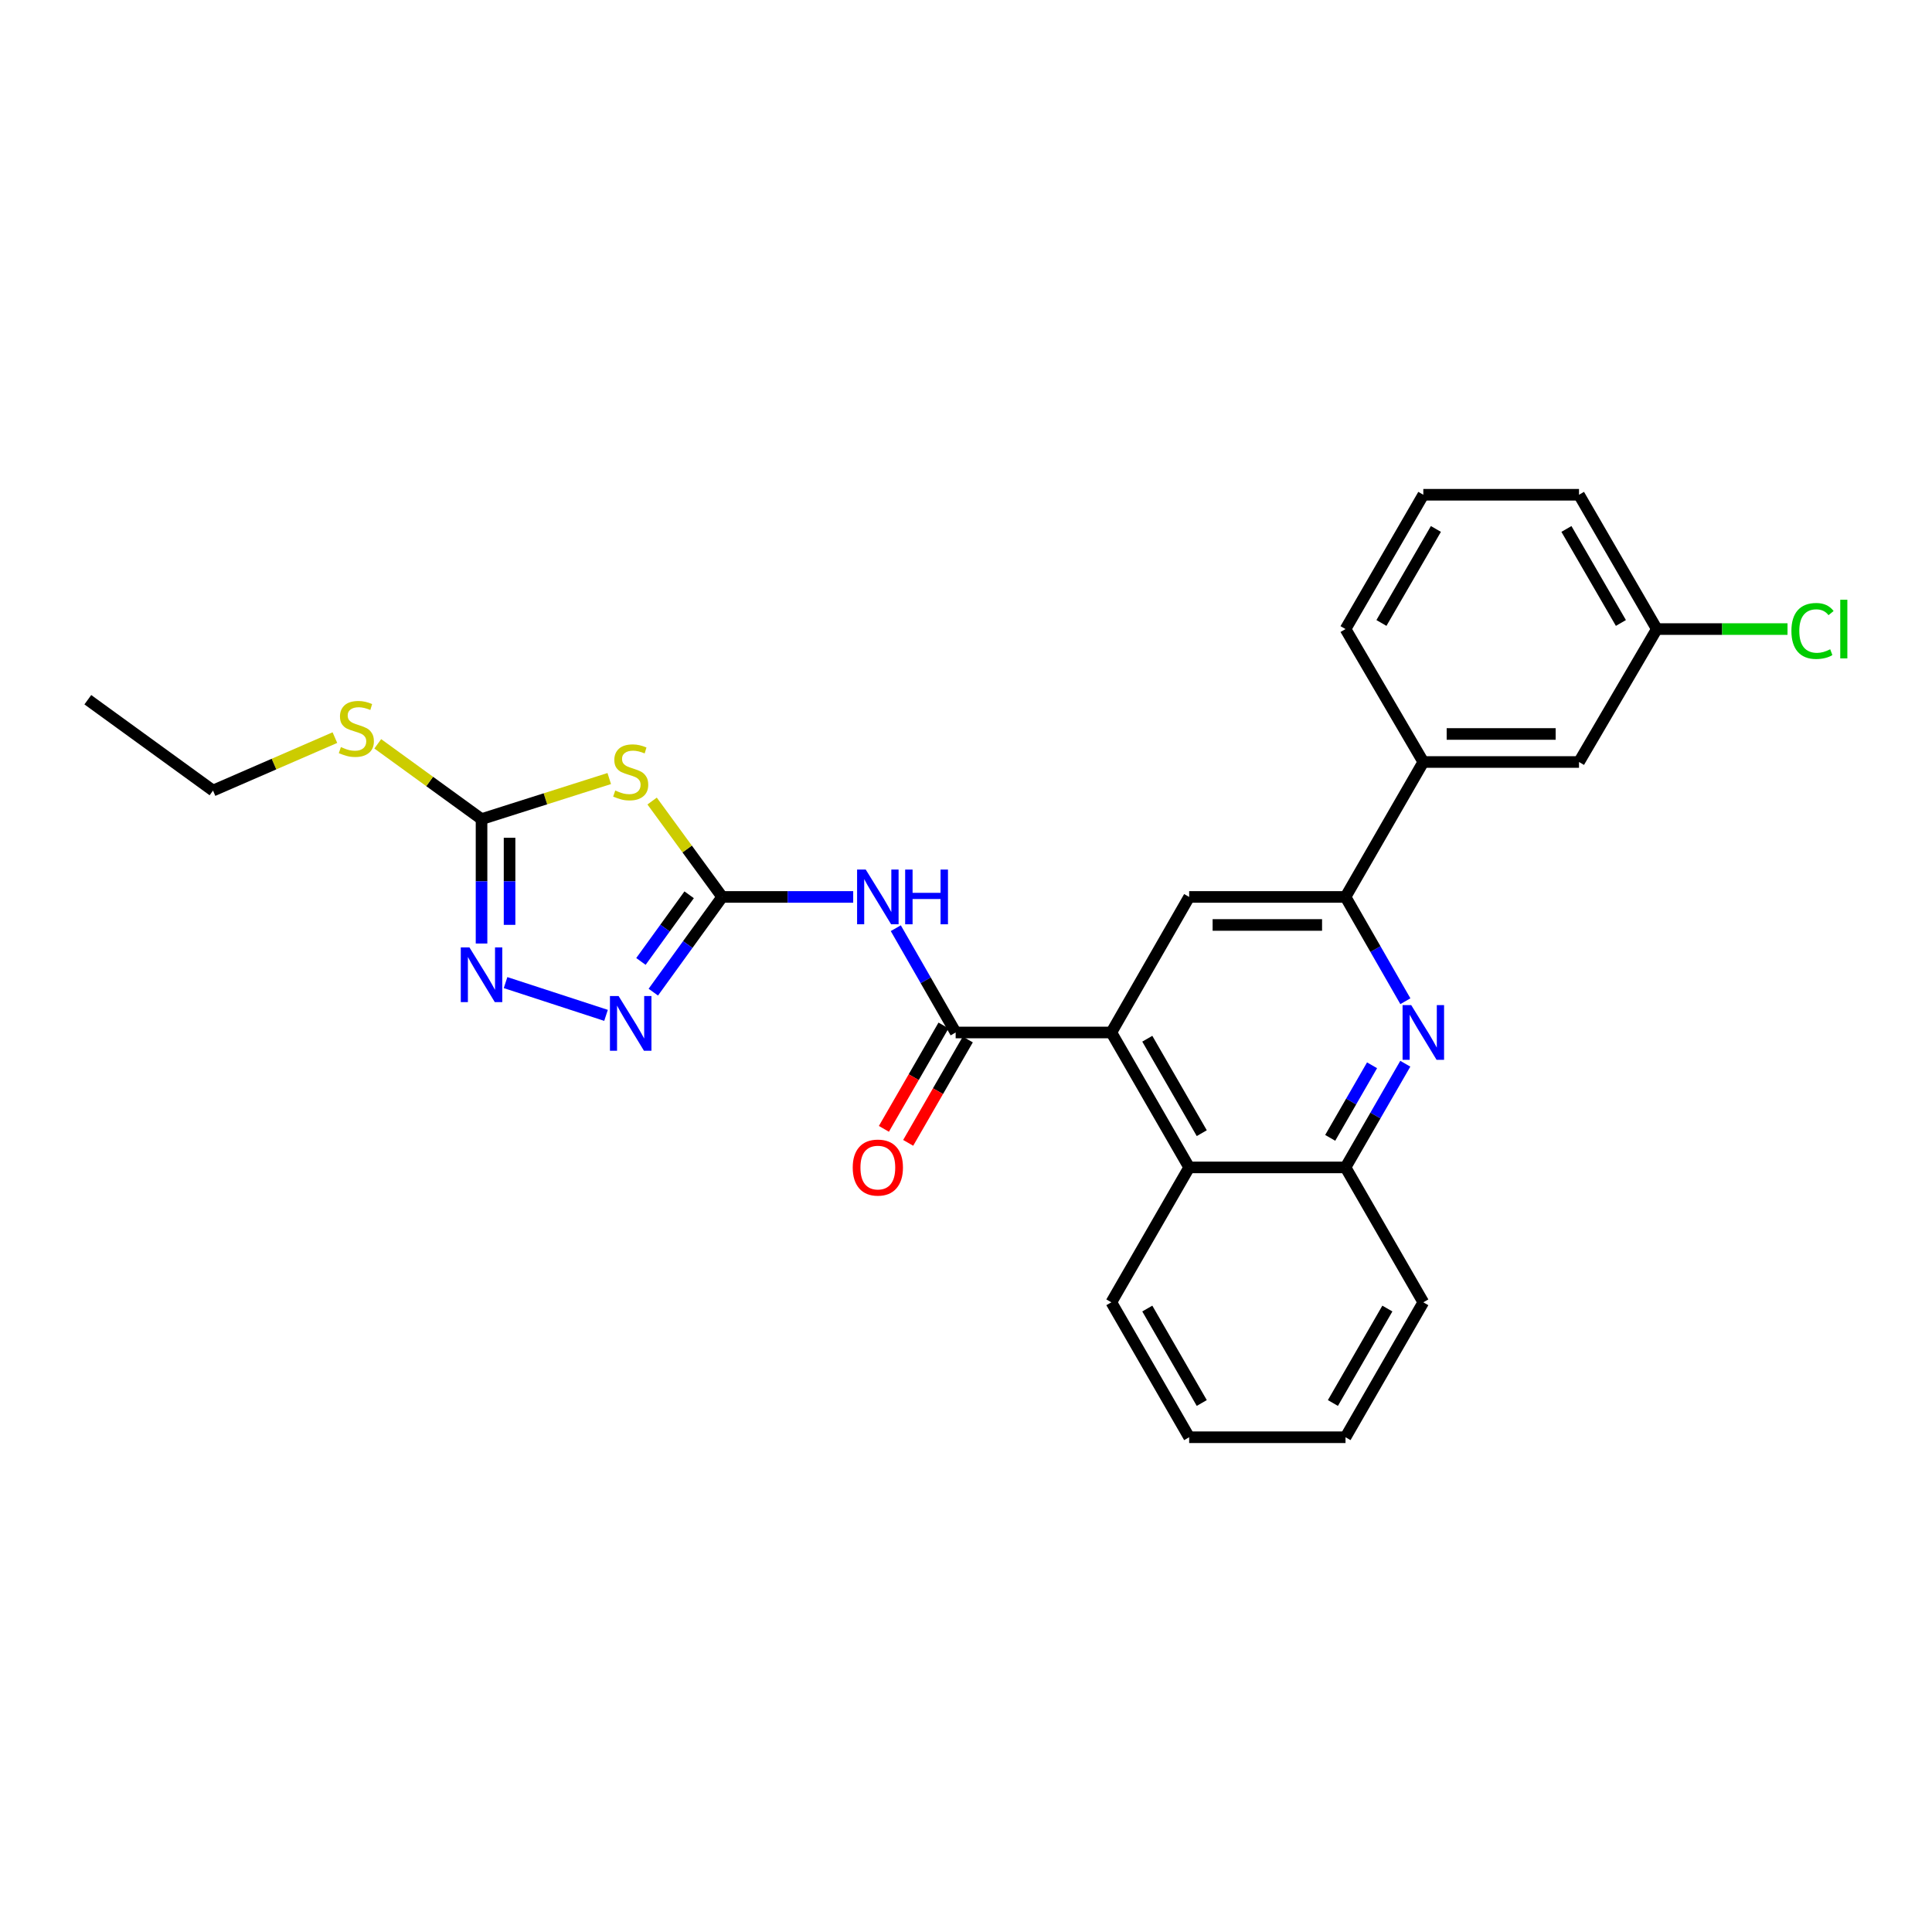 <?xml version='1.0' encoding='iso-8859-1'?>
<svg version='1.1' baseProfile='full'
              xmlns='http://www.w3.org/2000/svg'
                      xmlns:rdkit='http://www.rdkit.org/xml'
                      xmlns:xlink='http://www.w3.org/1999/xlink'
                  xml:space='preserve'
width='1000px' height='1000px' viewBox='0 0 1000 1000'>
<!-- END OF HEADER -->
<rect style='opacity:1.0;fill:#FFFFFF;stroke:none' width='1000' height='1000' x='0' y='0'> </rect>
<path class='bond-0' d='M 373.803,464.25 L 355.669,439.435' style='fill:none;fill-rule:evenodd;stroke:#000000;stroke-width:6px;stroke-linecap:butt;stroke-linejoin:miter;stroke-opacity:1' />
<path class='bond-0' d='M 355.669,439.435 L 337.534,414.619' style='fill:none;fill-rule:evenodd;stroke:#CCCC00;stroke-width:6px;stroke-linecap:butt;stroke-linejoin:miter;stroke-opacity:1' />
<path class='bond-1' d='M 373.803,464.25 L 407.709,464.25' style='fill:none;fill-rule:evenodd;stroke:#000000;stroke-width:6px;stroke-linecap:butt;stroke-linejoin:miter;stroke-opacity:1' />
<path class='bond-1' d='M 407.709,464.25 L 441.614,464.25' style='fill:none;fill-rule:evenodd;stroke:#0000FF;stroke-width:6px;stroke-linecap:butt;stroke-linejoin:miter;stroke-opacity:1' />
<path class='bond-4' d='M 373.803,464.25 L 355.977,488.892' style='fill:none;fill-rule:evenodd;stroke:#000000;stroke-width:6px;stroke-linecap:butt;stroke-linejoin:miter;stroke-opacity:1' />
<path class='bond-4' d='M 355.977,488.892 L 338.152,513.534' style='fill:none;fill-rule:evenodd;stroke:#0000FF;stroke-width:6px;stroke-linecap:butt;stroke-linejoin:miter;stroke-opacity:1' />
<path class='bond-4' d='M 356.702,463.141 L 344.224,480.39' style='fill:none;fill-rule:evenodd;stroke:#000000;stroke-width:6px;stroke-linecap:butt;stroke-linejoin:miter;stroke-opacity:1' />
<path class='bond-4' d='M 344.224,480.39 L 331.746,497.639' style='fill:none;fill-rule:evenodd;stroke:#0000FF;stroke-width:6px;stroke-linecap:butt;stroke-linejoin:miter;stroke-opacity:1' />
<path class='bond-5' d='M 315.343,402.975 L 282.293,413.473' style='fill:none;fill-rule:evenodd;stroke:#CCCC00;stroke-width:6px;stroke-linecap:butt;stroke-linejoin:miter;stroke-opacity:1' />
<path class='bond-5' d='M 282.293,413.473 L 249.243,423.971' style='fill:none;fill-rule:evenodd;stroke:#000000;stroke-width:6px;stroke-linecap:butt;stroke-linejoin:miter;stroke-opacity:1' />
<path class='bond-2' d='M 463.659,480.433 L 479.153,507.422' style='fill:none;fill-rule:evenodd;stroke:#0000FF;stroke-width:6px;stroke-linecap:butt;stroke-linejoin:miter;stroke-opacity:1' />
<path class='bond-2' d='M 479.153,507.422 L 494.647,534.412' style='fill:none;fill-rule:evenodd;stroke:#000000;stroke-width:6px;stroke-linecap:butt;stroke-linejoin:miter;stroke-opacity:1' />
<path class='bond-3' d='M 494.647,534.412 L 575.229,534.412' style='fill:none;fill-rule:evenodd;stroke:#000000;stroke-width:6px;stroke-linecap:butt;stroke-linejoin:miter;stroke-opacity:1' />
<path class='bond-13' d='M 488.364,530.788 L 472.936,557.54' style='fill:none;fill-rule:evenodd;stroke:#000000;stroke-width:6px;stroke-linecap:butt;stroke-linejoin:miter;stroke-opacity:1' />
<path class='bond-13' d='M 472.936,557.54 L 457.507,584.292' style='fill:none;fill-rule:evenodd;stroke:#FF0000;stroke-width:6px;stroke-linecap:butt;stroke-linejoin:miter;stroke-opacity:1' />
<path class='bond-13' d='M 500.93,538.036 L 485.502,564.788' style='fill:none;fill-rule:evenodd;stroke:#000000;stroke-width:6px;stroke-linecap:butt;stroke-linejoin:miter;stroke-opacity:1' />
<path class='bond-13' d='M 485.502,564.788 L 470.073,591.539' style='fill:none;fill-rule:evenodd;stroke:#FF0000;stroke-width:6px;stroke-linecap:butt;stroke-linejoin:miter;stroke-opacity:1' />
<path class='bond-9' d='M 575.229,534.412 L 615.508,464.25' style='fill:none;fill-rule:evenodd;stroke:#000000;stroke-width:6px;stroke-linecap:butt;stroke-linejoin:miter;stroke-opacity:1' />
<path class='bond-10' d='M 575.229,534.412 L 615.508,604.251' style='fill:none;fill-rule:evenodd;stroke:#000000;stroke-width:6px;stroke-linecap:butt;stroke-linejoin:miter;stroke-opacity:1' />
<path class='bond-10' d='M 593.837,537.641 L 622.033,586.528' style='fill:none;fill-rule:evenodd;stroke:#000000;stroke-width:6px;stroke-linecap:butt;stroke-linejoin:miter;stroke-opacity:1' />
<path class='bond-6' d='M 313.678,525.549 L 261.677,508.592' style='fill:none;fill-rule:evenodd;stroke:#0000FF;stroke-width:6px;stroke-linecap:butt;stroke-linejoin:miter;stroke-opacity:1' />
<path class='bond-15' d='M 249.243,423.971 L 222.386,404.487' style='fill:none;fill-rule:evenodd;stroke:#000000;stroke-width:6px;stroke-linecap:butt;stroke-linejoin:miter;stroke-opacity:1' />
<path class='bond-15' d='M 222.386,404.487 L 195.529,385.003' style='fill:none;fill-rule:evenodd;stroke:#CCCC00;stroke-width:6px;stroke-linecap:butt;stroke-linejoin:miter;stroke-opacity:1' />
<path class='bond-27' d='M 249.243,423.971 L 249.243,456.167' style='fill:none;fill-rule:evenodd;stroke:#000000;stroke-width:6px;stroke-linecap:butt;stroke-linejoin:miter;stroke-opacity:1' />
<path class='bond-27' d='M 249.243,456.167 L 249.243,488.363' style='fill:none;fill-rule:evenodd;stroke:#0000FF;stroke-width:6px;stroke-linecap:butt;stroke-linejoin:miter;stroke-opacity:1' />
<path class='bond-27' d='M 263.749,433.63 L 263.749,456.167' style='fill:none;fill-rule:evenodd;stroke:#000000;stroke-width:6px;stroke-linecap:butt;stroke-linejoin:miter;stroke-opacity:1' />
<path class='bond-27' d='M 263.749,456.167 L 263.749,478.704' style='fill:none;fill-rule:evenodd;stroke:#0000FF;stroke-width:6px;stroke-linecap:butt;stroke-linejoin:miter;stroke-opacity:1' />
<path class='bond-7' d='M 727.381,550.587 L 711.909,577.419' style='fill:none;fill-rule:evenodd;stroke:#0000FF;stroke-width:6px;stroke-linecap:butt;stroke-linejoin:miter;stroke-opacity:1' />
<path class='bond-7' d='M 711.909,577.419 L 696.437,604.251' style='fill:none;fill-rule:evenodd;stroke:#000000;stroke-width:6px;stroke-linecap:butt;stroke-linejoin:miter;stroke-opacity:1' />
<path class='bond-7' d='M 710.172,551.391 L 699.342,570.173' style='fill:none;fill-rule:evenodd;stroke:#0000FF;stroke-width:6px;stroke-linecap:butt;stroke-linejoin:miter;stroke-opacity:1' />
<path class='bond-7' d='M 699.342,570.173 L 688.512,588.955' style='fill:none;fill-rule:evenodd;stroke:#000000;stroke-width:6px;stroke-linecap:butt;stroke-linejoin:miter;stroke-opacity:1' />
<path class='bond-28' d='M 727.42,518.23 L 711.928,491.24' style='fill:none;fill-rule:evenodd;stroke:#0000FF;stroke-width:6px;stroke-linecap:butt;stroke-linejoin:miter;stroke-opacity:1' />
<path class='bond-28' d='M 711.928,491.24 L 696.437,464.25' style='fill:none;fill-rule:evenodd;stroke:#000000;stroke-width:6px;stroke-linecap:butt;stroke-linejoin:miter;stroke-opacity:1' />
<path class='bond-8' d='M 696.437,464.25 L 615.508,464.25' style='fill:none;fill-rule:evenodd;stroke:#000000;stroke-width:6px;stroke-linecap:butt;stroke-linejoin:miter;stroke-opacity:1' />
<path class='bond-8' d='M 684.298,478.756 L 627.648,478.756' style='fill:none;fill-rule:evenodd;stroke:#000000;stroke-width:6px;stroke-linecap:butt;stroke-linejoin:miter;stroke-opacity:1' />
<path class='bond-12' d='M 696.437,464.25 L 736.708,394.411' style='fill:none;fill-rule:evenodd;stroke:#000000;stroke-width:6px;stroke-linecap:butt;stroke-linejoin:miter;stroke-opacity:1' />
<path class='bond-11' d='M 615.508,604.251 L 696.437,604.251' style='fill:none;fill-rule:evenodd;stroke:#000000;stroke-width:6px;stroke-linecap:butt;stroke-linejoin:miter;stroke-opacity:1' />
<path class='bond-18' d='M 615.508,604.251 L 575.229,674.075' style='fill:none;fill-rule:evenodd;stroke:#000000;stroke-width:6px;stroke-linecap:butt;stroke-linejoin:miter;stroke-opacity:1' />
<path class='bond-20' d='M 696.437,604.251 L 736.708,674.075' style='fill:none;fill-rule:evenodd;stroke:#000000;stroke-width:6px;stroke-linecap:butt;stroke-linejoin:miter;stroke-opacity:1' />
<path class='bond-14' d='M 736.708,394.411 L 817.29,394.411' style='fill:none;fill-rule:evenodd;stroke:#000000;stroke-width:6px;stroke-linecap:butt;stroke-linejoin:miter;stroke-opacity:1' />
<path class='bond-14' d='M 748.795,379.905 L 805.202,379.905' style='fill:none;fill-rule:evenodd;stroke:#000000;stroke-width:6px;stroke-linecap:butt;stroke-linejoin:miter;stroke-opacity:1' />
<path class='bond-19' d='M 736.708,394.411 L 696.437,325.603' style='fill:none;fill-rule:evenodd;stroke:#000000;stroke-width:6px;stroke-linecap:butt;stroke-linejoin:miter;stroke-opacity:1' />
<path class='bond-16' d='M 817.29,394.411 L 857.569,325.603' style='fill:none;fill-rule:evenodd;stroke:#000000;stroke-width:6px;stroke-linecap:butt;stroke-linejoin:miter;stroke-opacity:1' />
<path class='bond-22' d='M 173.346,381.787 L 141.801,395.493' style='fill:none;fill-rule:evenodd;stroke:#CCCC00;stroke-width:6px;stroke-linecap:butt;stroke-linejoin:miter;stroke-opacity:1' />
<path class='bond-22' d='M 141.801,395.493 L 110.257,409.199' style='fill:none;fill-rule:evenodd;stroke:#000000;stroke-width:6px;stroke-linecap:butt;stroke-linejoin:miter;stroke-opacity:1' />
<path class='bond-17' d='M 857.569,325.603 L 891.392,325.603' style='fill:none;fill-rule:evenodd;stroke:#000000;stroke-width:6px;stroke-linecap:butt;stroke-linejoin:miter;stroke-opacity:1' />
<path class='bond-17' d='M 891.392,325.603 L 925.216,325.603' style='fill:none;fill-rule:evenodd;stroke:#00CC00;stroke-width:6px;stroke-linecap:butt;stroke-linejoin:miter;stroke-opacity:1' />
<path class='bond-30' d='M 857.569,325.603 L 817.29,256.086' style='fill:none;fill-rule:evenodd;stroke:#000000;stroke-width:6px;stroke-linecap:butt;stroke-linejoin:miter;stroke-opacity:1' />
<path class='bond-30' d='M 838.975,322.448 L 810.78,273.786' style='fill:none;fill-rule:evenodd;stroke:#000000;stroke-width:6px;stroke-linecap:butt;stroke-linejoin:miter;stroke-opacity:1' />
<path class='bond-25' d='M 575.229,674.075 L 615.508,743.914' style='fill:none;fill-rule:evenodd;stroke:#000000;stroke-width:6px;stroke-linecap:butt;stroke-linejoin:miter;stroke-opacity:1' />
<path class='bond-25' d='M 593.837,677.303 L 622.033,726.191' style='fill:none;fill-rule:evenodd;stroke:#000000;stroke-width:6px;stroke-linecap:butt;stroke-linejoin:miter;stroke-opacity:1' />
<path class='bond-21' d='M 696.437,325.603 L 736.708,256.086' style='fill:none;fill-rule:evenodd;stroke:#000000;stroke-width:6px;stroke-linecap:butt;stroke-linejoin:miter;stroke-opacity:1' />
<path class='bond-21' d='M 715.03,322.447 L 743.219,273.785' style='fill:none;fill-rule:evenodd;stroke:#000000;stroke-width:6px;stroke-linecap:butt;stroke-linejoin:miter;stroke-opacity:1' />
<path class='bond-29' d='M 736.708,674.075 L 696.437,743.914' style='fill:none;fill-rule:evenodd;stroke:#000000;stroke-width:6px;stroke-linecap:butt;stroke-linejoin:miter;stroke-opacity:1' />
<path class='bond-29' d='M 718.1,677.304 L 689.911,726.192' style='fill:none;fill-rule:evenodd;stroke:#000000;stroke-width:6px;stroke-linecap:butt;stroke-linejoin:miter;stroke-opacity:1' />
<path class='bond-23' d='M 736.708,256.086 L 817.29,256.086' style='fill:none;fill-rule:evenodd;stroke:#000000;stroke-width:6px;stroke-linecap:butt;stroke-linejoin:miter;stroke-opacity:1' />
<path class='bond-24' d='M 110.257,409.199 L 45.455,362.175' style='fill:none;fill-rule:evenodd;stroke:#000000;stroke-width:6px;stroke-linecap:butt;stroke-linejoin:miter;stroke-opacity:1' />
<path class='bond-26' d='M 615.508,743.914 L 696.437,743.914' style='fill:none;fill-rule:evenodd;stroke:#000000;stroke-width:6px;stroke-linecap:butt;stroke-linejoin:miter;stroke-opacity:1' />
<path  class='atom-1' d='M 318.448 409.168
Q 318.768 409.288, 320.088 409.848
Q 321.408 410.408, 322.848 410.768
Q 324.328 411.088, 325.768 411.088
Q 328.448 411.088, 330.008 409.808
Q 331.568 408.488, 331.568 406.208
Q 331.568 404.648, 330.768 403.688
Q 330.008 402.728, 328.808 402.208
Q 327.608 401.688, 325.608 401.088
Q 323.088 400.328, 321.568 399.608
Q 320.088 398.888, 319.008 397.368
Q 317.968 395.848, 317.968 393.288
Q 317.968 389.728, 320.368 387.528
Q 322.808 385.328, 327.608 385.328
Q 330.888 385.328, 334.608 386.888
L 333.688 389.968
Q 330.288 388.568, 327.728 388.568
Q 324.968 388.568, 323.448 389.728
Q 321.928 390.848, 321.968 392.808
Q 321.968 394.328, 322.728 395.248
Q 323.528 396.168, 324.648 396.688
Q 325.808 397.208, 327.728 397.808
Q 330.288 398.608, 331.808 399.408
Q 333.328 400.208, 334.408 401.848
Q 335.528 403.448, 335.528 406.208
Q 335.528 410.128, 332.888 412.248
Q 330.288 414.328, 325.928 414.328
Q 323.408 414.328, 321.488 413.768
Q 319.608 413.248, 317.368 412.328
L 318.448 409.168
' fill='#CCCC00'/>
<path  class='atom-2' d='M 448.109 450.09
L 457.389 465.09
Q 458.309 466.57, 459.789 469.25
Q 461.269 471.93, 461.349 472.09
L 461.349 450.09
L 465.109 450.09
L 465.109 478.41
L 461.229 478.41
L 451.269 462.01
Q 450.109 460.09, 448.869 457.89
Q 447.669 455.69, 447.309 455.01
L 447.309 478.41
L 443.629 478.41
L 443.629 450.09
L 448.109 450.09
' fill='#0000FF'/>
<path  class='atom-2' d='M 468.509 450.09
L 472.349 450.09
L 472.349 462.13
L 486.829 462.13
L 486.829 450.09
L 490.669 450.09
L 490.669 478.41
L 486.829 478.41
L 486.829 465.33
L 472.349 465.33
L 472.349 478.41
L 468.509 478.41
L 468.509 450.09
' fill='#0000FF'/>
<path  class='atom-5' d='M 320.188 515.554
L 329.468 530.554
Q 330.388 532.034, 331.868 534.714
Q 333.348 537.394, 333.428 537.554
L 333.428 515.554
L 337.188 515.554
L 337.188 543.874
L 333.308 543.874
L 323.348 527.474
Q 322.188 525.554, 320.948 523.354
Q 319.748 521.154, 319.388 520.474
L 319.388 543.874
L 315.708 543.874
L 315.708 515.554
L 320.188 515.554
' fill='#0000FF'/>
<path  class='atom-7' d='M 242.983 490.377
L 252.263 505.377
Q 253.183 506.857, 254.663 509.537
Q 256.143 512.217, 256.223 512.377
L 256.223 490.377
L 259.983 490.377
L 259.983 518.697
L 256.103 518.697
L 246.143 502.297
Q 244.983 500.377, 243.743 498.177
Q 242.543 495.977, 242.183 495.297
L 242.183 518.697
L 238.503 518.697
L 238.503 490.377
L 242.983 490.377
' fill='#0000FF'/>
<path  class='atom-8' d='M 730.448 520.252
L 739.728 535.252
Q 740.648 536.732, 742.128 539.412
Q 743.608 542.092, 743.688 542.252
L 743.688 520.252
L 747.448 520.252
L 747.448 548.572
L 743.568 548.572
L 733.608 532.172
Q 732.448 530.252, 731.208 528.052
Q 730.008 525.852, 729.648 525.172
L 729.648 548.572
L 725.968 548.572
L 725.968 520.252
L 730.448 520.252
' fill='#0000FF'/>
<path  class='atom-14' d='M 441.369 604.331
Q 441.369 597.531, 444.729 593.731
Q 448.089 589.931, 454.369 589.931
Q 460.649 589.931, 464.009 593.731
Q 467.369 597.531, 467.369 604.331
Q 467.369 611.211, 463.969 615.131
Q 460.569 619.011, 454.369 619.011
Q 448.129 619.011, 444.729 615.131
Q 441.369 611.251, 441.369 604.331
M 454.369 615.811
Q 458.689 615.811, 461.009 612.931
Q 463.369 610.011, 463.369 604.331
Q 463.369 598.771, 461.009 595.971
Q 458.689 593.131, 454.369 593.131
Q 450.049 593.131, 447.689 595.931
Q 445.369 598.731, 445.369 604.331
Q 445.369 610.051, 447.689 612.931
Q 450.049 615.811, 454.369 615.811
' fill='#FF0000'/>
<path  class='atom-16' d='M 176.448 386.683
Q 176.768 386.803, 178.088 387.363
Q 179.408 387.923, 180.848 388.283
Q 182.328 388.603, 183.768 388.603
Q 186.448 388.603, 188.008 387.323
Q 189.568 386.003, 189.568 383.723
Q 189.568 382.163, 188.768 381.203
Q 188.008 380.243, 186.808 379.723
Q 185.608 379.203, 183.608 378.603
Q 181.088 377.843, 179.568 377.123
Q 178.088 376.403, 177.008 374.883
Q 175.968 373.363, 175.968 370.803
Q 175.968 367.243, 178.368 365.043
Q 180.808 362.843, 185.608 362.843
Q 188.888 362.843, 192.608 364.403
L 191.688 367.483
Q 188.288 366.083, 185.728 366.083
Q 182.968 366.083, 181.448 367.243
Q 179.928 368.363, 179.968 370.323
Q 179.968 371.843, 180.728 372.763
Q 181.528 373.683, 182.648 374.203
Q 183.808 374.723, 185.728 375.323
Q 188.288 376.123, 189.808 376.923
Q 191.328 377.723, 192.408 379.363
Q 193.528 380.963, 193.528 383.723
Q 193.528 387.643, 190.888 389.763
Q 188.288 391.843, 183.928 391.843
Q 181.408 391.843, 179.488 391.283
Q 177.608 390.763, 175.368 389.843
L 176.448 386.683
' fill='#CCCC00'/>
<path  class='atom-18' d='M 927.231 326.583
Q 927.231 319.543, 930.511 315.863
Q 933.831 312.143, 940.111 312.143
Q 945.951 312.143, 949.071 316.263
L 946.431 318.423
Q 944.151 315.423, 940.111 315.423
Q 935.831 315.423, 933.551 318.303
Q 931.311 321.143, 931.311 326.583
Q 931.311 332.183, 933.631 335.063
Q 935.991 337.943, 940.551 337.943
Q 943.671 337.943, 947.311 336.063
L 948.431 339.063
Q 946.951 340.023, 944.711 340.583
Q 942.471 341.143, 939.991 341.143
Q 933.831 341.143, 930.511 337.383
Q 927.231 333.623, 927.231 326.583
' fill='#00CC00'/>
<path  class='atom-18' d='M 952.511 310.423
L 956.191 310.423
L 956.191 340.783
L 952.511 340.783
L 952.511 310.423
' fill='#00CC00'/>
</svg>
